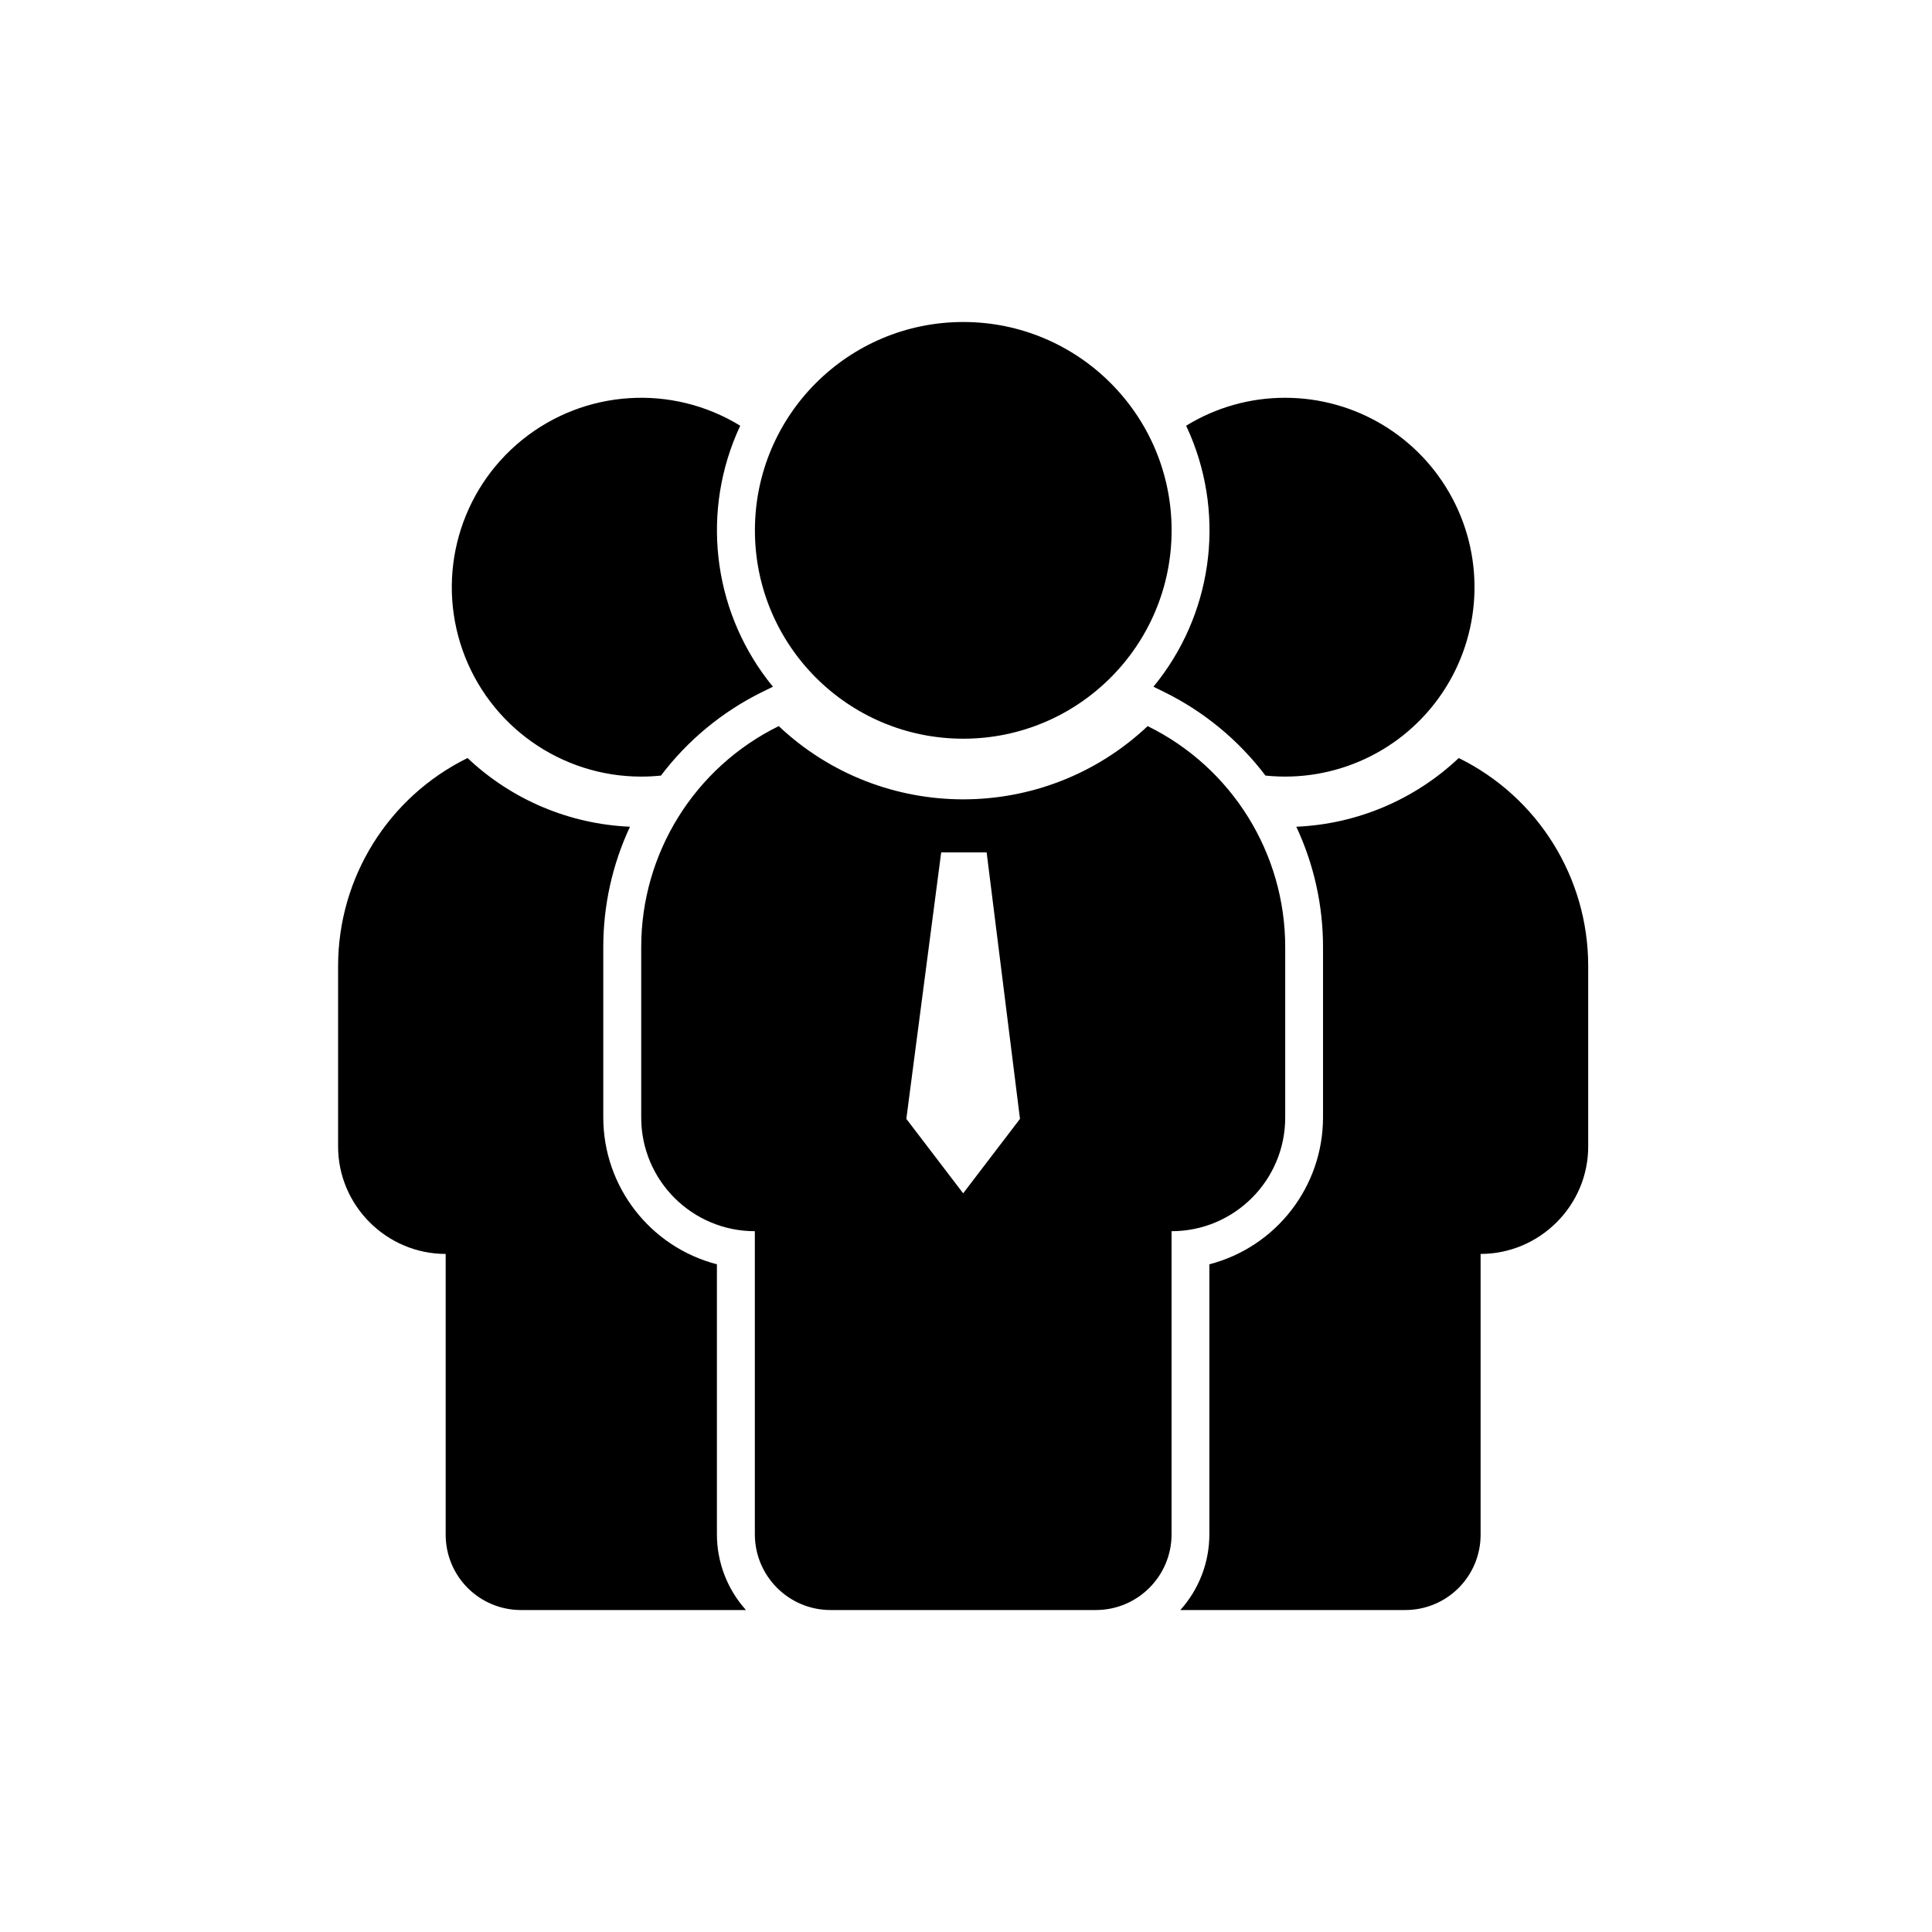 <svg width="120" height="120" viewBox="0 0 120 120" fill="none" xmlns="http://www.w3.org/2000/svg">
<path fill-rule="evenodd" clip-rule="evenodd" d="M44.529 95.296V78.528C40.377 77.449 37.476 73.704 37.471 69.413V58.825C37.469 56.242 38.035 53.689 39.13 51.349C35.363 51.188 31.78 49.673 29.04 47.083C24.117 49.505 20.999 54.515 21 60.002V71.213C21 74.882 24.013 77.884 27.682 77.884V95.296C27.674 96.54 28.161 97.736 29.037 98.619C29.913 99.503 31.105 100 32.349 100.002H46.333C45.171 98.71 44.528 97.033 44.529 95.296ZM90.606 47.083C87.865 49.673 84.283 51.188 80.516 51.349C81.611 53.689 82.177 56.242 82.175 58.825V69.413C82.17 73.704 79.269 77.449 75.116 78.528V95.296C75.117 97.033 74.475 98.71 73.313 100.002H87.296C88.54 100 89.732 99.503 90.608 98.619C91.484 97.736 91.972 96.54 91.963 95.296V77.884C95.632 77.884 98.646 74.882 98.646 71.213V60.002C98.647 54.515 95.529 49.505 90.606 47.083ZM79.826 24.707C77.653 24.703 75.523 25.304 73.673 26.443C73.757 26.623 73.839 26.804 73.918 26.988C76.133 32.226 75.257 38.261 71.643 42.653L72.324 42.988C74.79 44.205 76.939 45.98 78.599 48.172C82.924 48.624 87.146 46.653 89.576 43.047C92.006 39.441 92.249 34.788 90.208 30.949C88.167 27.109 84.174 24.709 79.826 24.707ZM72.771 32.941C72.771 40.088 66.977 45.882 59.83 45.882C52.682 45.882 46.889 40.088 46.889 32.941C46.889 25.794 52.682 20 59.83 20C66.977 20 72.771 25.794 72.771 32.941ZM71.284 45.1C64.85 51.165 54.803 51.165 48.369 45.1C43.138 47.673 39.826 52.996 39.827 58.825V69.414C39.827 73.312 42.987 76.472 46.885 76.472V95.296C46.885 97.895 48.992 100.002 51.591 100.002H68.062C70.661 100.002 72.768 97.895 72.768 95.296V76.472C76.666 76.472 79.827 73.312 79.827 69.414V58.825C79.828 52.996 76.515 47.673 71.284 45.1ZM59.824 74.119L56.294 69.495L58.459 52.943H61.282L63.353 69.495L59.824 74.119ZM41.052 48.173C42.712 45.98 44.861 44.205 47.327 42.988L48.008 42.653C44.401 38.258 43.525 32.227 45.734 26.988C45.811 26.804 45.894 26.623 45.978 26.443C41.73 23.837 36.301 24.191 32.426 27.326C28.552 30.461 27.074 35.697 28.736 40.396C30.399 45.094 34.841 48.235 39.825 48.236C40.235 48.236 40.644 48.215 41.052 48.173Z" fill="black"/>
</svg>
